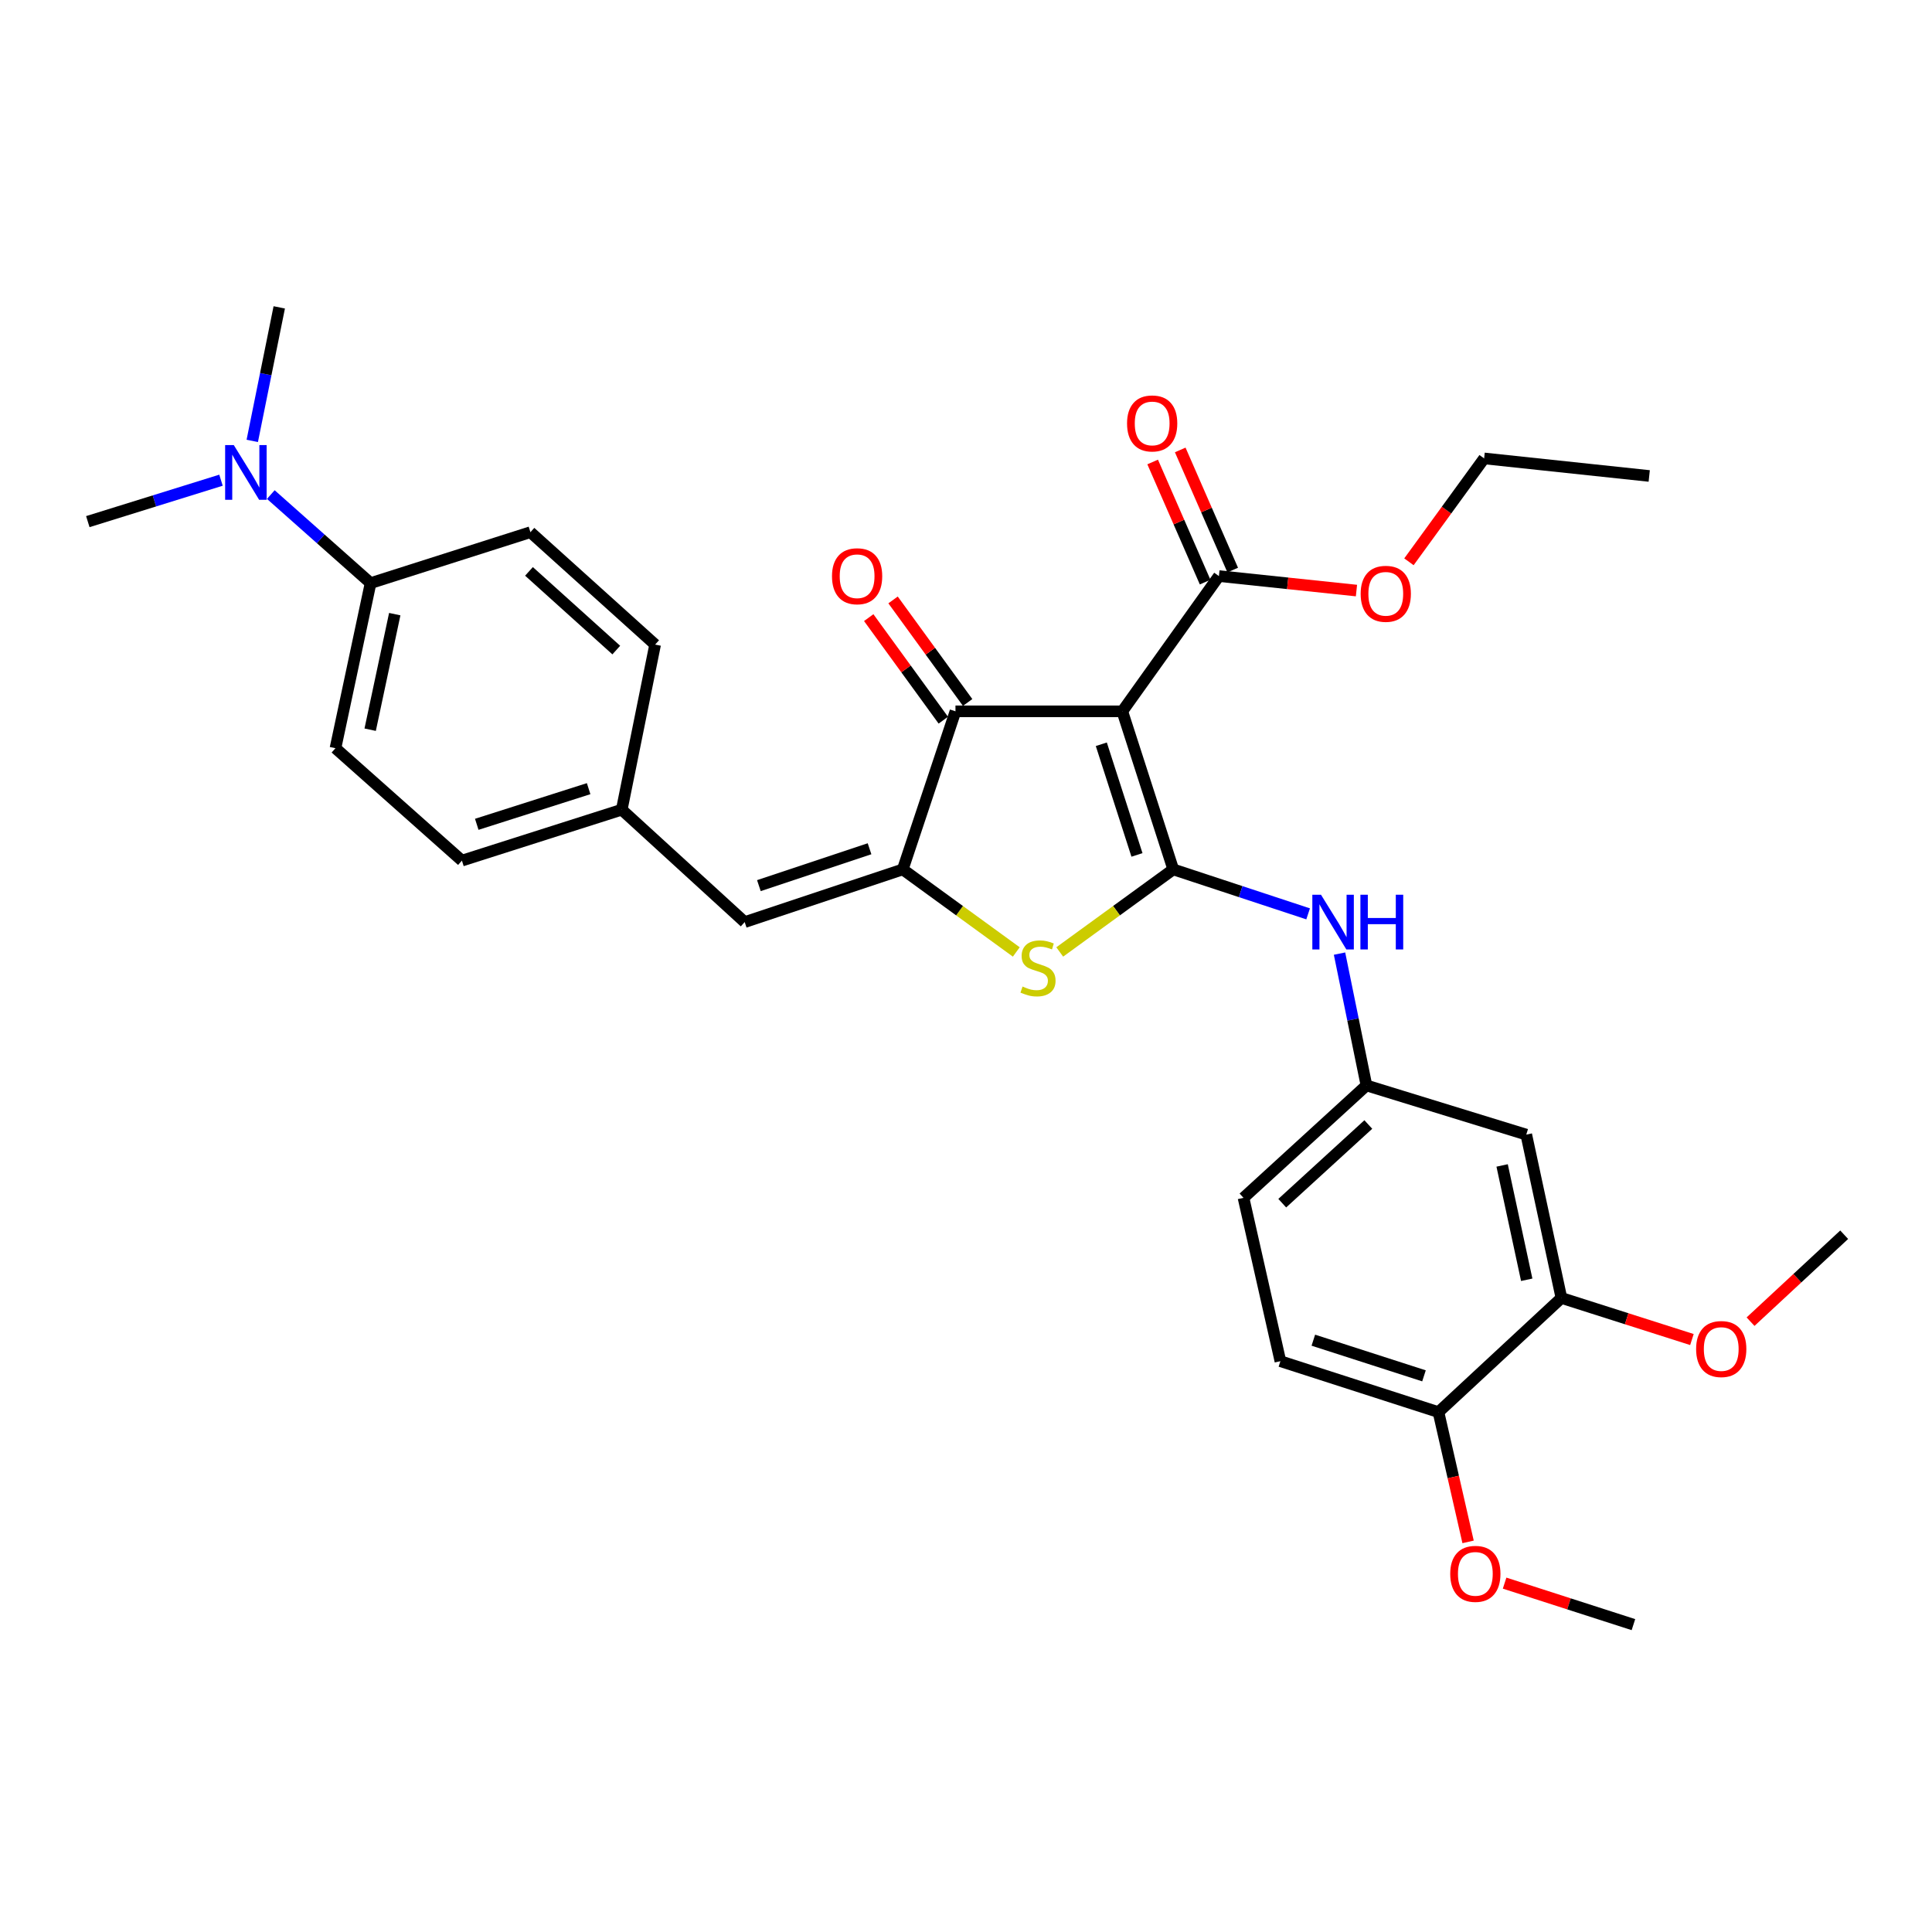 <?xml version='1.0' encoding='iso-8859-1'?>
<svg version='1.1' baseProfile='full'
              xmlns='http://www.w3.org/2000/svg'
                      xmlns:rdkit='http://www.rdkit.org/xml'
                      xmlns:xlink='http://www.w3.org/1999/xlink'
                  xml:space='preserve'
width='1000px' height='1000px' viewBox='0 0 1000 1000'>
<!-- END OF HEADER -->
<rect style='opacity:1.0;fill:#FFFFFF;stroke:none' width='1000' height='1000' x='0' y='0'> </rect>
<path class='bond-0' d='M 494.549,368.183 L 580.907,368.183' style='fill:none;fill-rule:evenodd;stroke:#000000;stroke-width:6px;stroke-linecap:butt;stroke-linejoin:miter;stroke-opacity:1' />
<path class='bond-1' d='M 494.549,368.183 L 467.269,449.999' style='fill:none;fill-rule:evenodd;stroke:#000000;stroke-width:6px;stroke-linecap:butt;stroke-linejoin:miter;stroke-opacity:1' />
<path class='bond-2' d='M 500.847,363.603 L 481.546,337.063' style='fill:none;fill-rule:evenodd;stroke:#000000;stroke-width:6px;stroke-linecap:butt;stroke-linejoin:miter;stroke-opacity:1' />
<path class='bond-2' d='M 481.546,337.063 L 462.245,310.522' style='fill:none;fill-rule:evenodd;stroke:#FF0000;stroke-width:6px;stroke-linecap:butt;stroke-linejoin:miter;stroke-opacity:1' />
<path class='bond-2' d='M 488.251,372.763 L 468.95,346.222' style='fill:none;fill-rule:evenodd;stroke:#000000;stroke-width:6px;stroke-linecap:butt;stroke-linejoin:miter;stroke-opacity:1' />
<path class='bond-2' d='M 468.95,346.222 L 449.649,319.682' style='fill:none;fill-rule:evenodd;stroke:#FF0000;stroke-width:6px;stroke-linecap:butt;stroke-linejoin:miter;stroke-opacity:1' />
<path class='bond-3' d='M 580.907,368.183 L 607.27,449.999' style='fill:none;fill-rule:evenodd;stroke:#000000;stroke-width:6px;stroke-linecap:butt;stroke-linejoin:miter;stroke-opacity:1' />
<path class='bond-3' d='M 570.038,385.232 L 588.493,442.503' style='fill:none;fill-rule:evenodd;stroke:#000000;stroke-width:6px;stroke-linecap:butt;stroke-linejoin:miter;stroke-opacity:1' />
<path class='bond-4' d='M 580.907,368.183 L 630.908,298.178' style='fill:none;fill-rule:evenodd;stroke:#000000;stroke-width:6px;stroke-linecap:butt;stroke-linejoin:miter;stroke-opacity:1' />
<path class='bond-5' d='M 607.27,449.999 L 577.894,471.365' style='fill:none;fill-rule:evenodd;stroke:#000000;stroke-width:6px;stroke-linecap:butt;stroke-linejoin:miter;stroke-opacity:1' />
<path class='bond-5' d='M 577.894,471.365 L 548.518,492.731' style='fill:none;fill-rule:evenodd;stroke:#CCCC00;stroke-width:6px;stroke-linecap:butt;stroke-linejoin:miter;stroke-opacity:1' />
<path class='bond-6' d='M 607.27,449.999 L 642.178,461.506' style='fill:none;fill-rule:evenodd;stroke:#000000;stroke-width:6px;stroke-linecap:butt;stroke-linejoin:miter;stroke-opacity:1' />
<path class='bond-6' d='M 642.178,461.506 L 677.085,473.012' style='fill:none;fill-rule:evenodd;stroke:#0000FF;stroke-width:6px;stroke-linecap:butt;stroke-linejoin:miter;stroke-opacity:1' />
<path class='bond-7' d='M 526.03,492.732 L 496.649,471.365' style='fill:none;fill-rule:evenodd;stroke:#CCCC00;stroke-width:6px;stroke-linecap:butt;stroke-linejoin:miter;stroke-opacity:1' />
<path class='bond-7' d='M 496.649,471.365 L 467.269,449.999' style='fill:none;fill-rule:evenodd;stroke:#000000;stroke-width:6px;stroke-linecap:butt;stroke-linejoin:miter;stroke-opacity:1' />
<path class='bond-8' d='M 467.269,449.999 L 385.453,477.271' style='fill:none;fill-rule:evenodd;stroke:#000000;stroke-width:6px;stroke-linecap:butt;stroke-linejoin:miter;stroke-opacity:1' />
<path class='bond-8' d='M 450.071,439.315 L 392.8,458.405' style='fill:none;fill-rule:evenodd;stroke:#000000;stroke-width:6px;stroke-linecap:butt;stroke-linejoin:miter;stroke-opacity:1' />
<path class='bond-9' d='M 630.908,298.178 L 666.506,301.926' style='fill:none;fill-rule:evenodd;stroke:#000000;stroke-width:6px;stroke-linecap:butt;stroke-linejoin:miter;stroke-opacity:1' />
<path class='bond-9' d='M 666.506,301.926 L 702.104,305.674' style='fill:none;fill-rule:evenodd;stroke:#FF0000;stroke-width:6px;stroke-linecap:butt;stroke-linejoin:miter;stroke-opacity:1' />
<path class='bond-10' d='M 638.044,295.061 L 624.465,263.974' style='fill:none;fill-rule:evenodd;stroke:#000000;stroke-width:6px;stroke-linecap:butt;stroke-linejoin:miter;stroke-opacity:1' />
<path class='bond-10' d='M 624.465,263.974 L 610.886,232.888' style='fill:none;fill-rule:evenodd;stroke:#FF0000;stroke-width:6px;stroke-linecap:butt;stroke-linejoin:miter;stroke-opacity:1' />
<path class='bond-10' d='M 623.772,301.295 L 610.193,270.209' style='fill:none;fill-rule:evenodd;stroke:#000000;stroke-width:6px;stroke-linecap:butt;stroke-linejoin:miter;stroke-opacity:1' />
<path class='bond-10' d='M 610.193,270.209 L 596.614,239.123' style='fill:none;fill-rule:evenodd;stroke:#FF0000;stroke-width:6px;stroke-linecap:butt;stroke-linejoin:miter;stroke-opacity:1' />
<path class='bond-11' d='M 191.816,301.82 L 165.992,278.904' style='fill:none;fill-rule:evenodd;stroke:#000000;stroke-width:6px;stroke-linecap:butt;stroke-linejoin:miter;stroke-opacity:1' />
<path class='bond-11' d='M 165.992,278.904 L 140.168,255.988' style='fill:none;fill-rule:evenodd;stroke:#0000FF;stroke-width:6px;stroke-linecap:butt;stroke-linejoin:miter;stroke-opacity:1' />
<path class='bond-12' d='M 191.816,301.82 L 173.637,387.27' style='fill:none;fill-rule:evenodd;stroke:#000000;stroke-width:6px;stroke-linecap:butt;stroke-linejoin:miter;stroke-opacity:1' />
<path class='bond-12' d='M 204.322,317.879 L 191.597,377.693' style='fill:none;fill-rule:evenodd;stroke:#000000;stroke-width:6px;stroke-linecap:butt;stroke-linejoin:miter;stroke-opacity:1' />
<path class='bond-13' d='M 191.816,301.82 L 274.549,275.457' style='fill:none;fill-rule:evenodd;stroke:#000000;stroke-width:6px;stroke-linecap:butt;stroke-linejoin:miter;stroke-opacity:1' />
<path class='bond-14' d='M 693.336,493.588 L 700.305,527.704' style='fill:none;fill-rule:evenodd;stroke:#0000FF;stroke-width:6px;stroke-linecap:butt;stroke-linejoin:miter;stroke-opacity:1' />
<path class='bond-14' d='M 700.305,527.704 L 707.273,561.82' style='fill:none;fill-rule:evenodd;stroke:#000000;stroke-width:6px;stroke-linecap:butt;stroke-linejoin:miter;stroke-opacity:1' />
<path class='bond-15' d='M 385.453,477.271 L 321.816,419.093' style='fill:none;fill-rule:evenodd;stroke:#000000;stroke-width:6px;stroke-linecap:butt;stroke-linejoin:miter;stroke-opacity:1' />
<path class='bond-16' d='M 114.388,248.551 L 79.921,259.274' style='fill:none;fill-rule:evenodd;stroke:#0000FF;stroke-width:6px;stroke-linecap:butt;stroke-linejoin:miter;stroke-opacity:1' />
<path class='bond-16' d='M 79.921,259.274 L 45.455,269.997' style='fill:none;fill-rule:evenodd;stroke:#000000;stroke-width:6px;stroke-linecap:butt;stroke-linejoin:miter;stroke-opacity:1' />
<path class='bond-17' d='M 130.572,228.203 L 137.556,193.648' style='fill:none;fill-rule:evenodd;stroke:#0000FF;stroke-width:6px;stroke-linecap:butt;stroke-linejoin:miter;stroke-opacity:1' />
<path class='bond-17' d='M 137.556,193.648 L 144.54,159.093' style='fill:none;fill-rule:evenodd;stroke:#000000;stroke-width:6px;stroke-linecap:butt;stroke-linejoin:miter;stroke-opacity:1' />
<path class='bond-18' d='M 173.637,387.27 L 239.092,445.456' style='fill:none;fill-rule:evenodd;stroke:#000000;stroke-width:6px;stroke-linecap:butt;stroke-linejoin:miter;stroke-opacity:1' />
<path class='bond-19' d='M 808.184,671.816 L 789.997,587.275' style='fill:none;fill-rule:evenodd;stroke:#000000;stroke-width:6px;stroke-linecap:butt;stroke-linejoin:miter;stroke-opacity:1' />
<path class='bond-19' d='M 790.23,662.41 L 777.499,603.232' style='fill:none;fill-rule:evenodd;stroke:#000000;stroke-width:6px;stroke-linecap:butt;stroke-linejoin:miter;stroke-opacity:1' />
<path class='bond-20' d='M 808.184,671.816 L 744.547,730.911' style='fill:none;fill-rule:evenodd;stroke:#000000;stroke-width:6px;stroke-linecap:butt;stroke-linejoin:miter;stroke-opacity:1' />
<path class='bond-21' d='M 808.184,671.816 L 841.961,682.581' style='fill:none;fill-rule:evenodd;stroke:#000000;stroke-width:6px;stroke-linecap:butt;stroke-linejoin:miter;stroke-opacity:1' />
<path class='bond-21' d='M 841.961,682.581 L 875.738,693.345' style='fill:none;fill-rule:evenodd;stroke:#FF0000;stroke-width:6px;stroke-linecap:butt;stroke-linejoin:miter;stroke-opacity:1' />
<path class='bond-22' d='M 789.997,587.275 L 707.273,561.82' style='fill:none;fill-rule:evenodd;stroke:#000000;stroke-width:6px;stroke-linecap:butt;stroke-linejoin:miter;stroke-opacity:1' />
<path class='bond-23' d='M 729.264,290.788 L 748.724,264.031' style='fill:none;fill-rule:evenodd;stroke:#FF0000;stroke-width:6px;stroke-linecap:butt;stroke-linejoin:miter;stroke-opacity:1' />
<path class='bond-23' d='M 748.724,264.031 L 768.185,237.275' style='fill:none;fill-rule:evenodd;stroke:#000000;stroke-width:6px;stroke-linecap:butt;stroke-linejoin:miter;stroke-opacity:1' />
<path class='bond-24' d='M 768.185,237.275 L 853.634,246.36' style='fill:none;fill-rule:evenodd;stroke:#000000;stroke-width:6px;stroke-linecap:butt;stroke-linejoin:miter;stroke-opacity:1' />
<path class='bond-25' d='M 707.273,561.82 L 643.636,619.998' style='fill:none;fill-rule:evenodd;stroke:#000000;stroke-width:6px;stroke-linecap:butt;stroke-linejoin:miter;stroke-opacity:1' />
<path class='bond-25' d='M 708.236,582.041 L 663.69,622.766' style='fill:none;fill-rule:evenodd;stroke:#000000;stroke-width:6px;stroke-linecap:butt;stroke-linejoin:miter;stroke-opacity:1' />
<path class='bond-26' d='M 744.547,730.911 L 662.731,704.548' style='fill:none;fill-rule:evenodd;stroke:#000000;stroke-width:6px;stroke-linecap:butt;stroke-linejoin:miter;stroke-opacity:1' />
<path class='bond-26' d='M 737.051,712.133 L 679.78,693.679' style='fill:none;fill-rule:evenodd;stroke:#000000;stroke-width:6px;stroke-linecap:butt;stroke-linejoin:miter;stroke-opacity:1' />
<path class='bond-27' d='M 744.547,730.911 L 752.212,764.495' style='fill:none;fill-rule:evenodd;stroke:#000000;stroke-width:6px;stroke-linecap:butt;stroke-linejoin:miter;stroke-opacity:1' />
<path class='bond-27' d='M 752.212,764.495 L 759.876,798.079' style='fill:none;fill-rule:evenodd;stroke:#FF0000;stroke-width:6px;stroke-linecap:butt;stroke-linejoin:miter;stroke-opacity:1' />
<path class='bond-28' d='M 662.731,704.548 L 643.636,619.998' style='fill:none;fill-rule:evenodd;stroke:#000000;stroke-width:6px;stroke-linecap:butt;stroke-linejoin:miter;stroke-opacity:1' />
<path class='bond-29' d='M 778.783,819.425 L 812.12,830.166' style='fill:none;fill-rule:evenodd;stroke:#FF0000;stroke-width:6px;stroke-linecap:butt;stroke-linejoin:miter;stroke-opacity:1' />
<path class='bond-29' d='M 812.12,830.166 L 845.458,840.907' style='fill:none;fill-rule:evenodd;stroke:#000000;stroke-width:6px;stroke-linecap:butt;stroke-linejoin:miter;stroke-opacity:1' />
<path class='bond-30' d='M 906.079,684.094 L 930.312,661.593' style='fill:none;fill-rule:evenodd;stroke:#FF0000;stroke-width:6px;stroke-linecap:butt;stroke-linejoin:miter;stroke-opacity:1' />
<path class='bond-30' d='M 930.312,661.593 L 954.545,639.093' style='fill:none;fill-rule:evenodd;stroke:#000000;stroke-width:6px;stroke-linecap:butt;stroke-linejoin:miter;stroke-opacity:1' />
<path class='bond-31' d='M 274.549,275.457 L 339.094,333.635' style='fill:none;fill-rule:evenodd;stroke:#000000;stroke-width:6px;stroke-linecap:butt;stroke-linejoin:miter;stroke-opacity:1' />
<path class='bond-31' d='M 273.803,295.752 L 318.985,336.476' style='fill:none;fill-rule:evenodd;stroke:#000000;stroke-width:6px;stroke-linecap:butt;stroke-linejoin:miter;stroke-opacity:1' />
<path class='bond-32' d='M 321.816,419.093 L 339.094,333.635' style='fill:none;fill-rule:evenodd;stroke:#000000;stroke-width:6px;stroke-linecap:butt;stroke-linejoin:miter;stroke-opacity:1' />
<path class='bond-33' d='M 321.816,419.093 L 239.092,445.456' style='fill:none;fill-rule:evenodd;stroke:#000000;stroke-width:6px;stroke-linecap:butt;stroke-linejoin:miter;stroke-opacity:1' />
<path class='bond-33' d='M 304.678,408.209 L 246.771,426.663' style='fill:none;fill-rule:evenodd;stroke:#000000;stroke-width:6px;stroke-linecap:butt;stroke-linejoin:miter;stroke-opacity:1' />
<path  class='atom-3' d='M 529.274 510.628
Q 529.594 510.748, 530.914 511.308
Q 532.234 511.868, 533.674 512.228
Q 535.154 512.548, 536.594 512.548
Q 539.274 512.548, 540.834 511.268
Q 542.394 509.948, 542.394 507.668
Q 542.394 506.108, 541.594 505.148
Q 540.834 504.188, 539.634 503.668
Q 538.434 503.148, 536.434 502.548
Q 533.914 501.788, 532.394 501.068
Q 530.914 500.348, 529.834 498.828
Q 528.794 497.308, 528.794 494.748
Q 528.794 491.188, 531.194 488.988
Q 533.634 486.788, 538.434 486.788
Q 541.714 486.788, 545.434 488.348
L 544.514 491.428
Q 541.114 490.028, 538.554 490.028
Q 535.794 490.028, 534.274 491.188
Q 532.754 492.308, 532.794 494.268
Q 532.794 495.788, 533.554 496.708
Q 534.354 497.628, 535.474 498.148
Q 536.634 498.668, 538.554 499.268
Q 541.114 500.068, 542.634 500.868
Q 544.154 501.668, 545.234 503.308
Q 546.354 504.908, 546.354 507.668
Q 546.354 511.588, 543.714 513.708
Q 541.114 515.788, 536.754 515.788
Q 534.234 515.788, 532.314 515.228
Q 530.434 514.708, 528.194 513.788
L 529.274 510.628
' fill='#CCCC00'/>
<path  class='atom-5' d='M 430.639 298.258
Q 430.639 291.458, 433.999 287.658
Q 437.359 283.858, 443.639 283.858
Q 449.919 283.858, 453.279 287.658
Q 456.639 291.458, 456.639 298.258
Q 456.639 305.138, 453.239 309.058
Q 449.839 312.938, 443.639 312.938
Q 437.399 312.938, 433.999 309.058
Q 430.639 305.178, 430.639 298.258
M 443.639 309.738
Q 447.959 309.738, 450.279 306.858
Q 452.639 303.938, 452.639 298.258
Q 452.639 292.698, 450.279 289.898
Q 447.959 287.058, 443.639 287.058
Q 439.319 287.058, 436.959 289.858
Q 434.639 292.658, 434.639 298.258
Q 434.639 303.978, 436.959 306.858
Q 439.319 309.738, 443.639 309.738
' fill='#FF0000'/>
<path  class='atom-8' d='M 583.36 219.168
Q 583.36 212.368, 586.72 208.568
Q 590.08 204.768, 596.36 204.768
Q 602.64 204.768, 606 208.568
Q 609.36 212.368, 609.36 219.168
Q 609.36 226.048, 605.96 229.968
Q 602.56 233.848, 596.36 233.848
Q 590.12 233.848, 586.72 229.968
Q 583.36 226.088, 583.36 219.168
M 596.36 230.648
Q 600.68 230.648, 603 227.768
Q 605.36 224.848, 605.36 219.168
Q 605.36 213.608, 603 210.808
Q 600.68 207.968, 596.36 207.968
Q 592.04 207.968, 589.68 210.768
Q 587.36 213.568, 587.36 219.168
Q 587.36 224.888, 589.68 227.768
Q 592.04 230.648, 596.36 230.648
' fill='#FF0000'/>
<path  class='atom-9' d='M 683.743 463.111
L 693.023 478.111
Q 693.943 479.591, 695.423 482.271
Q 696.903 484.951, 696.983 485.111
L 696.983 463.111
L 700.743 463.111
L 700.743 491.431
L 696.863 491.431
L 686.903 475.031
Q 685.743 473.111, 684.503 470.911
Q 683.303 468.711, 682.943 468.031
L 682.943 491.431
L 679.263 491.431
L 679.263 463.111
L 683.743 463.111
' fill='#0000FF'/>
<path  class='atom-9' d='M 704.143 463.111
L 707.983 463.111
L 707.983 475.151
L 722.463 475.151
L 722.463 463.111
L 726.303 463.111
L 726.303 491.431
L 722.463 491.431
L 722.463 478.351
L 707.983 478.351
L 707.983 491.431
L 704.143 491.431
L 704.143 463.111
' fill='#0000FF'/>
<path  class='atom-11' d='M 121.01 230.383
L 130.29 245.383
Q 131.21 246.863, 132.69 249.543
Q 134.17 252.223, 134.25 252.383
L 134.25 230.383
L 138.01 230.383
L 138.01 258.703
L 134.13 258.703
L 124.17 242.303
Q 123.01 240.383, 121.77 238.183
Q 120.57 235.983, 120.21 235.303
L 120.21 258.703
L 116.53 258.703
L 116.53 230.383
L 121.01 230.383
' fill='#0000FF'/>
<path  class='atom-15' d='M 704.275 307.351
Q 704.275 300.551, 707.635 296.751
Q 710.995 292.951, 717.275 292.951
Q 723.555 292.951, 726.915 296.751
Q 730.275 300.551, 730.275 307.351
Q 730.275 314.231, 726.875 318.151
Q 723.475 322.031, 717.275 322.031
Q 711.035 322.031, 707.635 318.151
Q 704.275 314.271, 704.275 307.351
M 717.275 318.831
Q 721.595 318.831, 723.915 315.951
Q 726.275 313.031, 726.275 307.351
Q 726.275 301.791, 723.915 298.991
Q 721.595 296.151, 717.275 296.151
Q 712.955 296.151, 710.595 298.951
Q 708.275 301.751, 708.275 307.351
Q 708.275 313.071, 710.595 315.951
Q 712.955 318.831, 717.275 318.831
' fill='#FF0000'/>
<path  class='atom-22' d='M 750.634 814.624
Q 750.634 807.824, 753.994 804.024
Q 757.354 800.224, 763.634 800.224
Q 769.914 800.224, 773.274 804.024
Q 776.634 807.824, 776.634 814.624
Q 776.634 821.504, 773.234 825.424
Q 769.834 829.304, 763.634 829.304
Q 757.394 829.304, 753.994 825.424
Q 750.634 821.544, 750.634 814.624
M 763.634 826.104
Q 767.954 826.104, 770.274 823.224
Q 772.634 820.304, 772.634 814.624
Q 772.634 809.064, 770.274 806.264
Q 767.954 803.424, 763.634 803.424
Q 759.314 803.424, 756.954 806.224
Q 754.634 809.024, 754.634 814.624
Q 754.634 820.344, 756.954 823.224
Q 759.314 826.104, 763.634 826.104
' fill='#FF0000'/>
<path  class='atom-24' d='M 877.908 698.26
Q 877.908 691.46, 881.268 687.66
Q 884.628 683.86, 890.908 683.86
Q 897.188 683.86, 900.548 687.66
Q 903.908 691.46, 903.908 698.26
Q 903.908 705.14, 900.508 709.06
Q 897.108 712.94, 890.908 712.94
Q 884.668 712.94, 881.268 709.06
Q 877.908 705.18, 877.908 698.26
M 890.908 709.74
Q 895.228 709.74, 897.548 706.86
Q 899.908 703.94, 899.908 698.26
Q 899.908 692.7, 897.548 689.9
Q 895.228 687.06, 890.908 687.06
Q 886.588 687.06, 884.228 689.86
Q 881.908 692.66, 881.908 698.26
Q 881.908 703.98, 884.228 706.86
Q 886.588 709.74, 890.908 709.74
' fill='#FF0000'/>
</svg>
